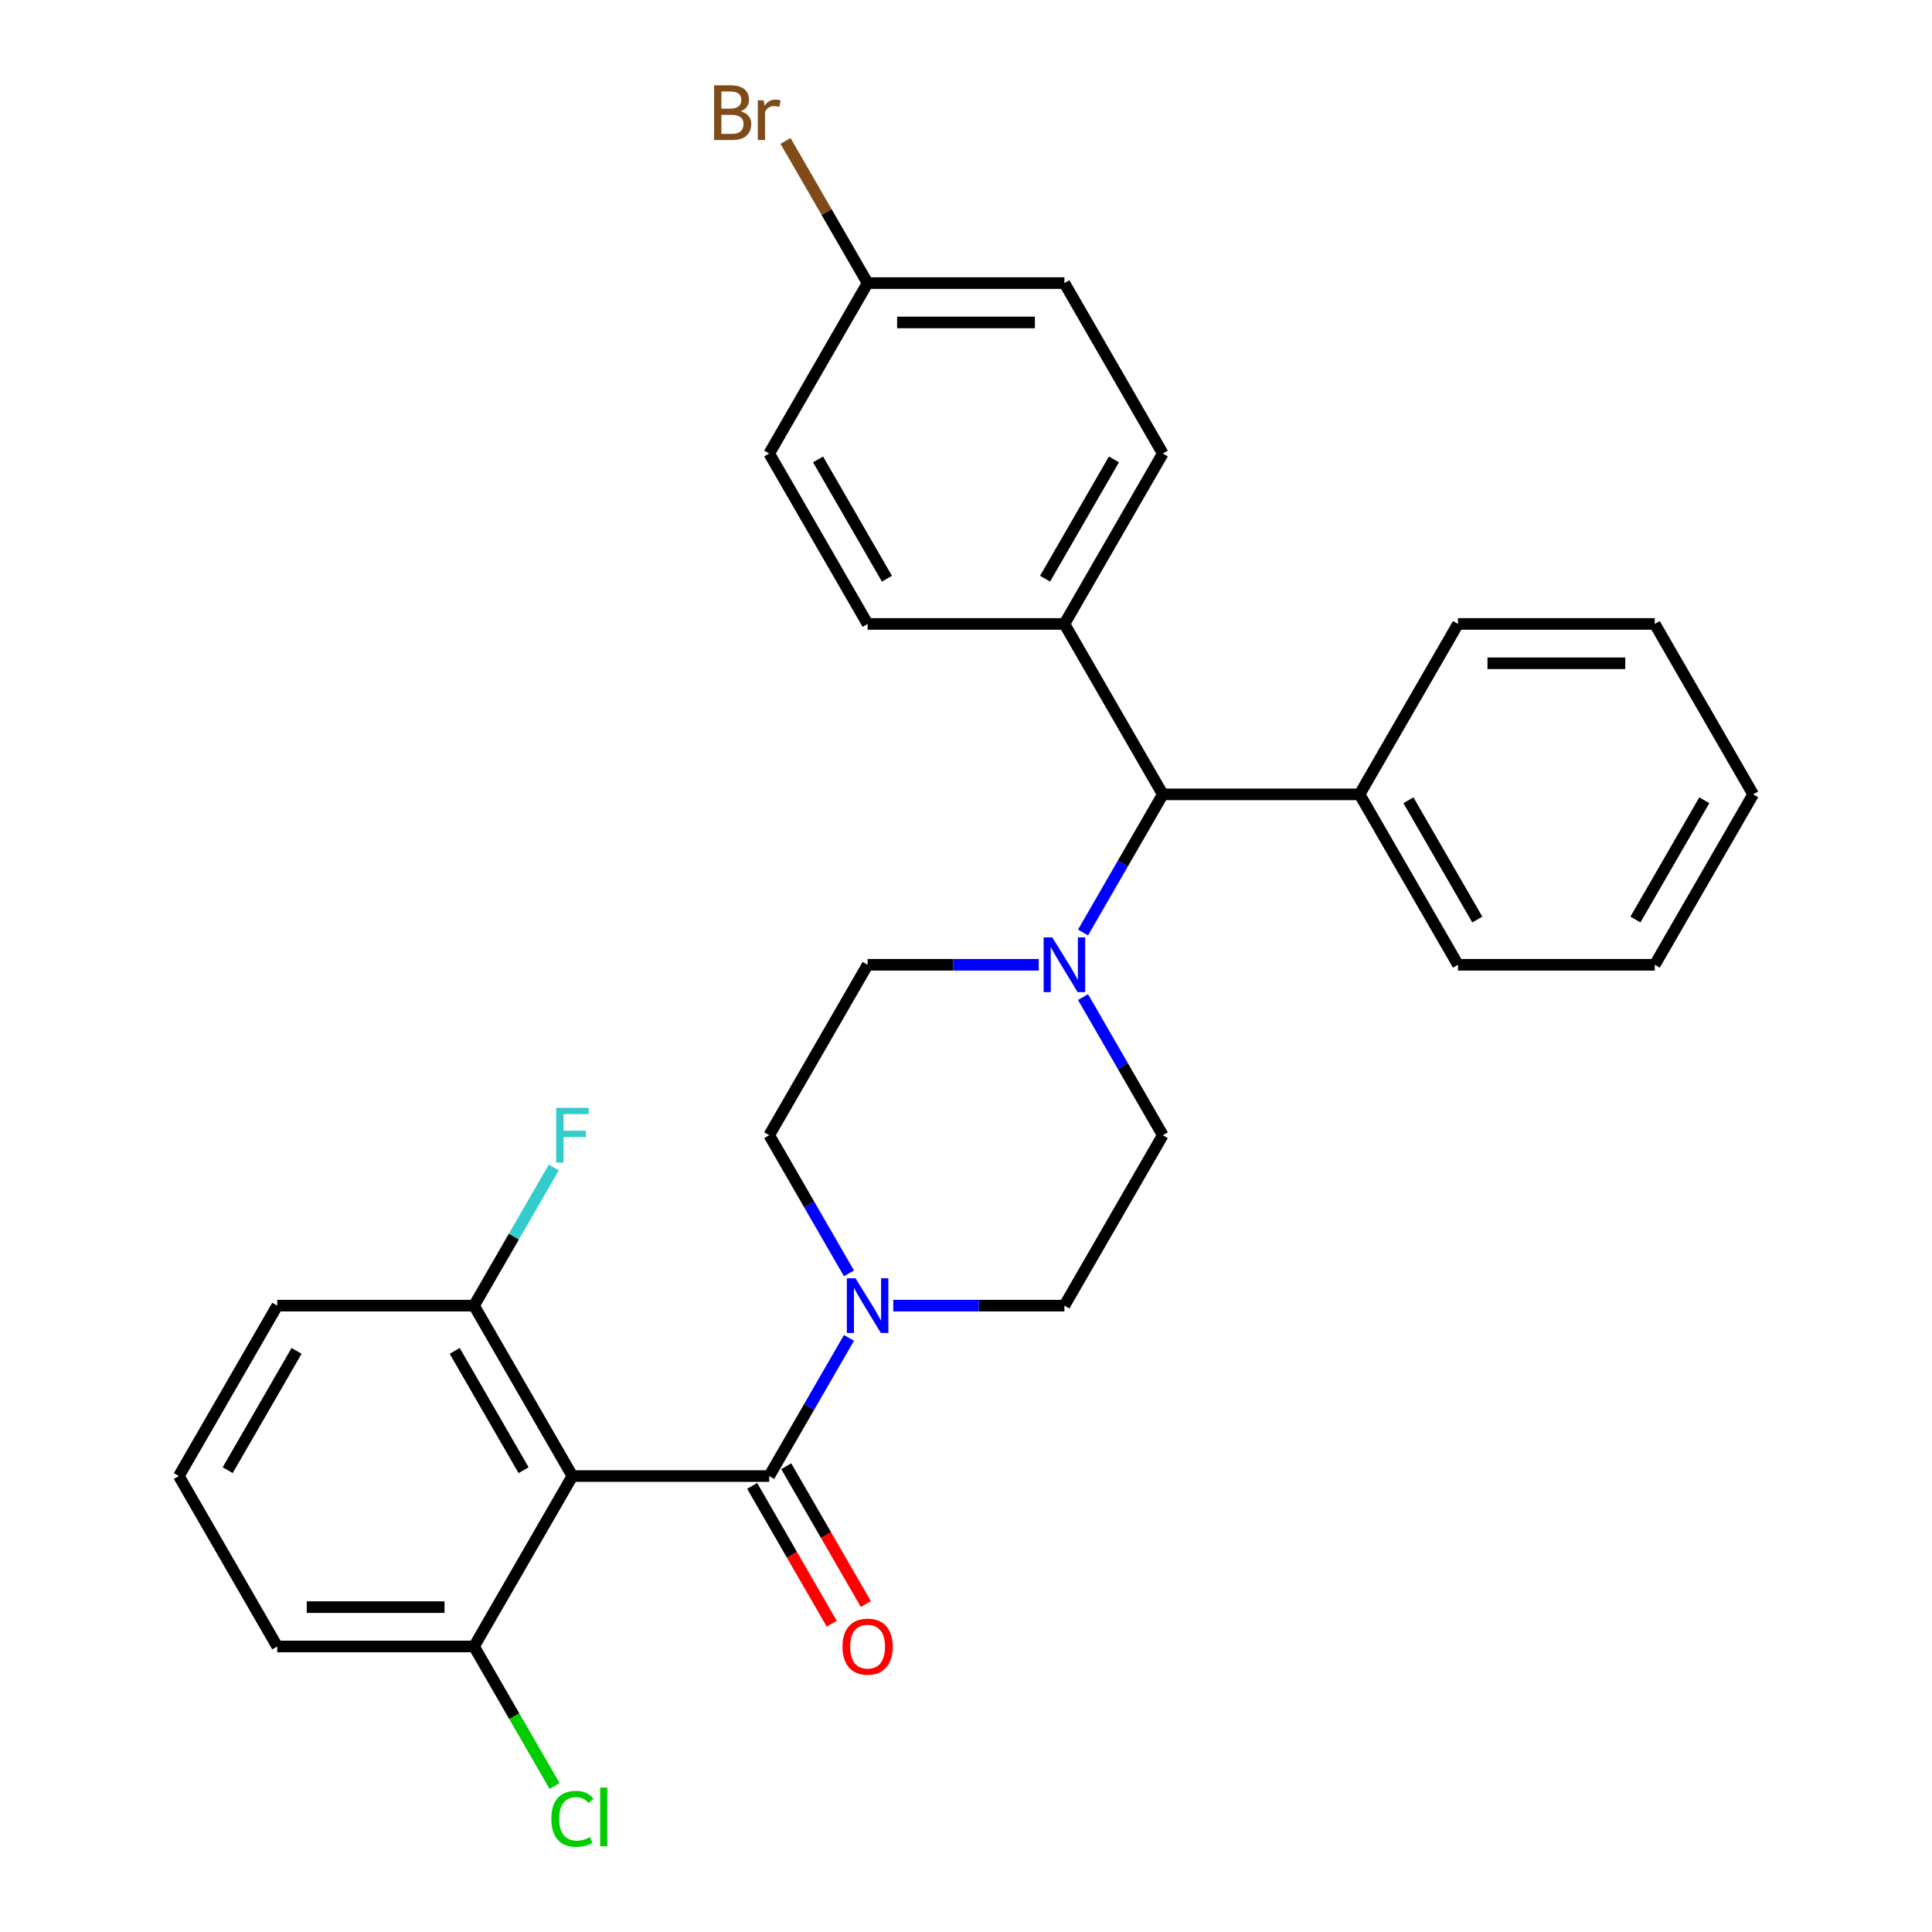 <?xml version='1.0' encoding='iso-8859-1'?>
<svg version='1.1' baseProfile='full'
              xmlns='http://www.w3.org/2000/svg'
                      xmlns:rdkit='http://www.rdkit.org/xml'
                      xmlns:xlink='http://www.w3.org/1999/xlink'
                  xml:space='preserve'
width='1000px' height='1000px' viewBox='0 0 1000 1000'>
<!-- END OF HEADER -->
<rect style='opacity:1.0;fill:#FFFFFF;stroke:none' width='1000' height='1000' x='0' y='0'> </rect>
<path class='bond-0' d='M 601.858,587.585 L 550.929,675.796' style='fill:none;fill-rule:evenodd;stroke:#000000;stroke-width:6px;stroke-linecap:butt;stroke-linejoin:miter;stroke-opacity:1' />
<path class='bond-1' d='M 601.858,587.585 L 581.216,551.832' style='fill:none;fill-rule:evenodd;stroke:#000000;stroke-width:6px;stroke-linecap:butt;stroke-linejoin:miter;stroke-opacity:1' />
<path class='bond-1' d='M 581.216,551.832 L 560.574,516.08' style='fill:none;fill-rule:evenodd;stroke:#0000FF;stroke-width:6px;stroke-linecap:butt;stroke-linejoin:miter;stroke-opacity:1' />
<path class='bond-2' d='M 550.929,675.796 L 506.643,675.796' style='fill:none;fill-rule:evenodd;stroke:#000000;stroke-width:6px;stroke-linecap:butt;stroke-linejoin:miter;stroke-opacity:1' />
<path class='bond-2' d='M 506.643,675.796 L 462.358,675.796' style='fill:none;fill-rule:evenodd;stroke:#0000FF;stroke-width:6px;stroke-linecap:butt;stroke-linejoin:miter;stroke-opacity:1' />
<path class='bond-3' d='M 439.426,659.09 L 418.784,623.337' style='fill:none;fill-rule:evenodd;stroke:#0000FF;stroke-width:6px;stroke-linecap:butt;stroke-linejoin:miter;stroke-opacity:1' />
<path class='bond-3' d='M 418.784,623.337 L 398.142,587.585' style='fill:none;fill-rule:evenodd;stroke:#000000;stroke-width:6px;stroke-linecap:butt;stroke-linejoin:miter;stroke-opacity:1' />
<path class='bond-4' d='M 439.426,692.503 L 418.784,728.255' style='fill:none;fill-rule:evenodd;stroke:#0000FF;stroke-width:6px;stroke-linecap:butt;stroke-linejoin:miter;stroke-opacity:1' />
<path class='bond-4' d='M 418.784,728.255 L 398.142,764.007' style='fill:none;fill-rule:evenodd;stroke:#000000;stroke-width:6px;stroke-linecap:butt;stroke-linejoin:miter;stroke-opacity:1' />
<path class='bond-5' d='M 398.142,587.585 L 449.071,499.373' style='fill:none;fill-rule:evenodd;stroke:#000000;stroke-width:6px;stroke-linecap:butt;stroke-linejoin:miter;stroke-opacity:1' />
<path class='bond-6' d='M 449.071,499.373 L 493.357,499.373' style='fill:none;fill-rule:evenodd;stroke:#000000;stroke-width:6px;stroke-linecap:butt;stroke-linejoin:miter;stroke-opacity:1' />
<path class='bond-6' d='M 493.357,499.373 L 537.642,499.373' style='fill:none;fill-rule:evenodd;stroke:#0000FF;stroke-width:6px;stroke-linecap:butt;stroke-linejoin:miter;stroke-opacity:1' />
<path class='bond-7' d='M 560.574,482.667 L 581.216,446.914' style='fill:none;fill-rule:evenodd;stroke:#0000FF;stroke-width:6px;stroke-linecap:butt;stroke-linejoin:miter;stroke-opacity:1' />
<path class='bond-7' d='M 581.216,446.914 L 601.858,411.162' style='fill:none;fill-rule:evenodd;stroke:#000000;stroke-width:6px;stroke-linecap:butt;stroke-linejoin:miter;stroke-opacity:1' />
<path class='bond-8' d='M 389.321,769.1 L 409.917,804.773' style='fill:none;fill-rule:evenodd;stroke:#000000;stroke-width:6px;stroke-linecap:butt;stroke-linejoin:miter;stroke-opacity:1' />
<path class='bond-8' d='M 409.917,804.773 L 430.512,840.445' style='fill:none;fill-rule:evenodd;stroke:#FF0000;stroke-width:6px;stroke-linecap:butt;stroke-linejoin:miter;stroke-opacity:1' />
<path class='bond-8' d='M 406.963,758.915 L 427.559,794.587' style='fill:none;fill-rule:evenodd;stroke:#000000;stroke-width:6px;stroke-linecap:butt;stroke-linejoin:miter;stroke-opacity:1' />
<path class='bond-8' d='M 427.559,794.587 L 448.154,830.26' style='fill:none;fill-rule:evenodd;stroke:#FF0000;stroke-width:6px;stroke-linecap:butt;stroke-linejoin:miter;stroke-opacity:1' />
<path class='bond-9' d='M 398.142,764.007 L 296.284,764.007' style='fill:none;fill-rule:evenodd;stroke:#000000;stroke-width:6px;stroke-linecap:butt;stroke-linejoin:miter;stroke-opacity:1' />
<path class='bond-10' d='M 601.858,411.162 L 550.929,322.95' style='fill:none;fill-rule:evenodd;stroke:#000000;stroke-width:6px;stroke-linecap:butt;stroke-linejoin:miter;stroke-opacity:1' />
<path class='bond-11' d='M 601.858,411.162 L 703.716,411.162' style='fill:none;fill-rule:evenodd;stroke:#000000;stroke-width:6px;stroke-linecap:butt;stroke-linejoin:miter;stroke-opacity:1' />
<path class='bond-12' d='M 550.929,322.95 L 601.858,234.739' style='fill:none;fill-rule:evenodd;stroke:#000000;stroke-width:6px;stroke-linecap:butt;stroke-linejoin:miter;stroke-opacity:1' />
<path class='bond-12' d='M 540.926,299.533 L 576.576,237.785' style='fill:none;fill-rule:evenodd;stroke:#000000;stroke-width:6px;stroke-linecap:butt;stroke-linejoin:miter;stroke-opacity:1' />
<path class='bond-13' d='M 550.929,322.95 L 449.071,322.95' style='fill:none;fill-rule:evenodd;stroke:#000000;stroke-width:6px;stroke-linecap:butt;stroke-linejoin:miter;stroke-opacity:1' />
<path class='bond-14' d='M 703.716,411.162 L 754.644,499.373' style='fill:none;fill-rule:evenodd;stroke:#000000;stroke-width:6px;stroke-linecap:butt;stroke-linejoin:miter;stroke-opacity:1' />
<path class='bond-14' d='M 728.997,414.208 L 764.647,475.956' style='fill:none;fill-rule:evenodd;stroke:#000000;stroke-width:6px;stroke-linecap:butt;stroke-linejoin:miter;stroke-opacity:1' />
<path class='bond-15' d='M 703.716,411.162 L 754.644,322.95' style='fill:none;fill-rule:evenodd;stroke:#000000;stroke-width:6px;stroke-linecap:butt;stroke-linejoin:miter;stroke-opacity:1' />
<path class='bond-16' d='M 754.644,499.373 L 856.502,499.373' style='fill:none;fill-rule:evenodd;stroke:#000000;stroke-width:6px;stroke-linecap:butt;stroke-linejoin:miter;stroke-opacity:1' />
<path class='bond-17' d='M 856.502,499.373 L 907.431,411.162' style='fill:none;fill-rule:evenodd;stroke:#000000;stroke-width:6px;stroke-linecap:butt;stroke-linejoin:miter;stroke-opacity:1' />
<path class='bond-17' d='M 846.499,475.956 L 882.149,414.208' style='fill:none;fill-rule:evenodd;stroke:#000000;stroke-width:6px;stroke-linecap:butt;stroke-linejoin:miter;stroke-opacity:1' />
<path class='bond-18' d='M 907.431,411.162 L 856.502,322.95' style='fill:none;fill-rule:evenodd;stroke:#000000;stroke-width:6px;stroke-linecap:butt;stroke-linejoin:miter;stroke-opacity:1' />
<path class='bond-19' d='M 856.502,322.95 L 754.644,322.95' style='fill:none;fill-rule:evenodd;stroke:#000000;stroke-width:6px;stroke-linecap:butt;stroke-linejoin:miter;stroke-opacity:1' />
<path class='bond-19' d='M 841.223,343.322 L 769.923,343.322' style='fill:none;fill-rule:evenodd;stroke:#000000;stroke-width:6px;stroke-linecap:butt;stroke-linejoin:miter;stroke-opacity:1' />
<path class='bond-20' d='M 601.858,234.739 L 550.929,146.528' style='fill:none;fill-rule:evenodd;stroke:#000000;stroke-width:6px;stroke-linecap:butt;stroke-linejoin:miter;stroke-opacity:1' />
<path class='bond-21' d='M 550.929,146.528 L 449.071,146.528' style='fill:none;fill-rule:evenodd;stroke:#000000;stroke-width:6px;stroke-linecap:butt;stroke-linejoin:miter;stroke-opacity:1' />
<path class='bond-21' d='M 535.65,166.899 L 464.35,166.899' style='fill:none;fill-rule:evenodd;stroke:#000000;stroke-width:6px;stroke-linecap:butt;stroke-linejoin:miter;stroke-opacity:1' />
<path class='bond-22' d='M 449.071,146.528 L 398.142,234.739' style='fill:none;fill-rule:evenodd;stroke:#000000;stroke-width:6px;stroke-linecap:butt;stroke-linejoin:miter;stroke-opacity:1' />
<path class='bond-23' d='M 449.071,146.528 L 427.83,109.737' style='fill:none;fill-rule:evenodd;stroke:#000000;stroke-width:6px;stroke-linecap:butt;stroke-linejoin:miter;stroke-opacity:1' />
<path class='bond-23' d='M 427.83,109.737 L 406.589,72.946' style='fill:none;fill-rule:evenodd;stroke:#7F4C19;stroke-width:6px;stroke-linecap:butt;stroke-linejoin:miter;stroke-opacity:1' />
<path class='bond-24' d='M 398.142,234.739 L 449.071,322.95' style='fill:none;fill-rule:evenodd;stroke:#000000;stroke-width:6px;stroke-linecap:butt;stroke-linejoin:miter;stroke-opacity:1' />
<path class='bond-24' d='M 423.424,237.785 L 459.074,299.533' style='fill:none;fill-rule:evenodd;stroke:#000000;stroke-width:6px;stroke-linecap:butt;stroke-linejoin:miter;stroke-opacity:1' />
<path class='bond-25' d='M 296.284,764.007 L 245.356,675.796' style='fill:none;fill-rule:evenodd;stroke:#000000;stroke-width:6px;stroke-linecap:butt;stroke-linejoin:miter;stroke-opacity:1' />
<path class='bond-25' d='M 271.003,760.962 L 235.353,699.214' style='fill:none;fill-rule:evenodd;stroke:#000000;stroke-width:6px;stroke-linecap:butt;stroke-linejoin:miter;stroke-opacity:1' />
<path class='bond-26' d='M 296.284,764.007 L 245.356,852.219' style='fill:none;fill-rule:evenodd;stroke:#000000;stroke-width:6px;stroke-linecap:butt;stroke-linejoin:miter;stroke-opacity:1' />
<path class='bond-27' d='M 245.356,675.796 L 143.498,675.796' style='fill:none;fill-rule:evenodd;stroke:#000000;stroke-width:6px;stroke-linecap:butt;stroke-linejoin:miter;stroke-opacity:1' />
<path class='bond-28' d='M 245.356,675.796 L 265.997,640.044' style='fill:none;fill-rule:evenodd;stroke:#000000;stroke-width:6px;stroke-linecap:butt;stroke-linejoin:miter;stroke-opacity:1' />
<path class='bond-28' d='M 265.997,640.044 L 286.639,604.291' style='fill:none;fill-rule:evenodd;stroke:#33CCCC;stroke-width:6px;stroke-linecap:butt;stroke-linejoin:miter;stroke-opacity:1' />
<path class='bond-29' d='M 245.356,852.219 L 143.498,852.219' style='fill:none;fill-rule:evenodd;stroke:#000000;stroke-width:6px;stroke-linecap:butt;stroke-linejoin:miter;stroke-opacity:1' />
<path class='bond-29' d='M 230.077,831.847 L 158.777,831.847' style='fill:none;fill-rule:evenodd;stroke:#000000;stroke-width:6px;stroke-linecap:butt;stroke-linejoin:miter;stroke-opacity:1' />
<path class='bond-30' d='M 245.356,852.219 L 266.199,888.321' style='fill:none;fill-rule:evenodd;stroke:#000000;stroke-width:6px;stroke-linecap:butt;stroke-linejoin:miter;stroke-opacity:1' />
<path class='bond-30' d='M 266.199,888.321 L 287.043,924.424' style='fill:none;fill-rule:evenodd;stroke:#00CC00;stroke-width:6px;stroke-linecap:butt;stroke-linejoin:miter;stroke-opacity:1' />
<path class='bond-31' d='M 143.498,675.796 L 92.569,764.007' style='fill:none;fill-rule:evenodd;stroke:#000000;stroke-width:6px;stroke-linecap:butt;stroke-linejoin:miter;stroke-opacity:1' />
<path class='bond-31' d='M 153.501,699.214 L 117.851,760.962' style='fill:none;fill-rule:evenodd;stroke:#000000;stroke-width:6px;stroke-linecap:butt;stroke-linejoin:miter;stroke-opacity:1' />
<path class='bond-32' d='M 143.498,852.219 L 92.569,764.007' style='fill:none;fill-rule:evenodd;stroke:#000000;stroke-width:6px;stroke-linecap:butt;stroke-linejoin:miter;stroke-opacity:1' />
<path  class='atom-2' d='M 442.811 661.636
L 452.091 676.636
Q 453.011 678.116, 454.491 680.796
Q 455.971 683.476, 456.051 683.636
L 456.051 661.636
L 459.811 661.636
L 459.811 689.956
L 455.931 689.956
L 445.971 673.556
Q 444.811 671.636, 443.571 669.436
Q 442.371 667.236, 442.011 666.556
L 442.011 689.956
L 438.331 689.956
L 438.331 661.636
L 442.811 661.636
' fill='#0000FF'/>
<path  class='atom-5' d='M 544.669 485.213
L 553.949 500.213
Q 554.869 501.693, 556.349 504.373
Q 557.829 507.053, 557.909 507.213
L 557.909 485.213
L 561.669 485.213
L 561.669 513.533
L 557.789 513.533
L 547.829 497.133
Q 546.669 495.213, 545.429 493.013
Q 544.229 490.813, 543.869 490.133
L 543.869 513.533
L 540.189 513.533
L 540.189 485.213
L 544.669 485.213
' fill='#0000FF'/>
<path  class='atom-7' d='M 436.071 852.299
Q 436.071 845.499, 439.431 841.699
Q 442.791 837.899, 449.071 837.899
Q 455.351 837.899, 458.711 841.699
Q 462.071 845.499, 462.071 852.299
Q 462.071 859.179, 458.671 863.099
Q 455.271 866.979, 449.071 866.979
Q 442.831 866.979, 439.431 863.099
Q 436.071 859.219, 436.071 852.299
M 449.071 863.779
Q 453.391 863.779, 455.711 860.899
Q 458.071 857.979, 458.071 852.299
Q 458.071 846.739, 455.711 843.939
Q 453.391 841.099, 449.071 841.099
Q 444.751 841.099, 442.391 843.899
Q 440.071 846.699, 440.071 852.299
Q 440.071 858.019, 442.391 860.899
Q 444.751 863.779, 449.071 863.779
' fill='#FF0000'/>
<path  class='atom-21' d='M 383.362 57.596
Q 386.082 58.356, 387.442 60.036
Q 388.842 61.676, 388.842 64.116
Q 388.842 68.036, 386.322 70.276
Q 383.842 72.476, 379.122 72.476
L 369.602 72.476
L 369.602 44.156
L 377.962 44.156
Q 382.802 44.156, 385.242 46.116
Q 387.682 48.076, 387.682 51.676
Q 387.682 55.956, 383.362 57.596
M 373.402 47.356
L 373.402 56.236
L 377.962 56.236
Q 380.762 56.236, 382.202 55.116
Q 383.682 53.956, 383.682 51.676
Q 383.682 47.356, 377.962 47.356
L 373.402 47.356
M 379.122 69.276
Q 381.882 69.276, 383.362 67.956
Q 384.842 66.636, 384.842 64.116
Q 384.842 61.796, 383.202 60.636
Q 381.602 59.436, 378.522 59.436
L 373.402 59.436
L 373.402 69.276
L 379.122 69.276
' fill='#7F4C19'/>
<path  class='atom-21' d='M 395.282 51.916
L 395.722 54.756
Q 397.882 51.556, 401.402 51.556
Q 402.522 51.556, 404.042 51.956
L 403.442 55.316
Q 401.722 54.916, 400.762 54.916
Q 399.082 54.916, 397.962 55.596
Q 396.882 56.236, 396.002 57.796
L 396.002 72.476
L 392.242 72.476
L 392.242 51.916
L 395.282 51.916
' fill='#7F4C19'/>
<path  class='atom-26' d='M 287.864 573.425
L 304.704 573.425
L 304.704 576.665
L 291.664 576.665
L 291.664 585.265
L 303.264 585.265
L 303.264 588.545
L 291.664 588.545
L 291.664 601.745
L 287.864 601.745
L 287.864 573.425
' fill='#33CCCC'/>
<path  class='atom-28' d='M 285.364 941.41
Q 285.364 934.37, 288.644 930.69
Q 291.964 926.97, 298.244 926.97
Q 304.084 926.97, 307.204 931.09
L 304.564 933.25
Q 302.284 930.25, 298.244 930.25
Q 293.964 930.25, 291.684 933.13
Q 289.444 935.97, 289.444 941.41
Q 289.444 947.01, 291.764 949.89
Q 294.124 952.77, 298.684 952.77
Q 301.804 952.77, 305.444 950.89
L 306.564 953.89
Q 305.084 954.85, 302.844 955.41
Q 300.604 955.97, 298.124 955.97
Q 291.964 955.97, 288.644 952.21
Q 285.364 948.45, 285.364 941.41
' fill='#00CC00'/>
<path  class='atom-28' d='M 310.644 925.25
L 314.324 925.25
L 314.324 955.61
L 310.644 955.61
L 310.644 925.25
' fill='#00CC00'/>
</svg>

